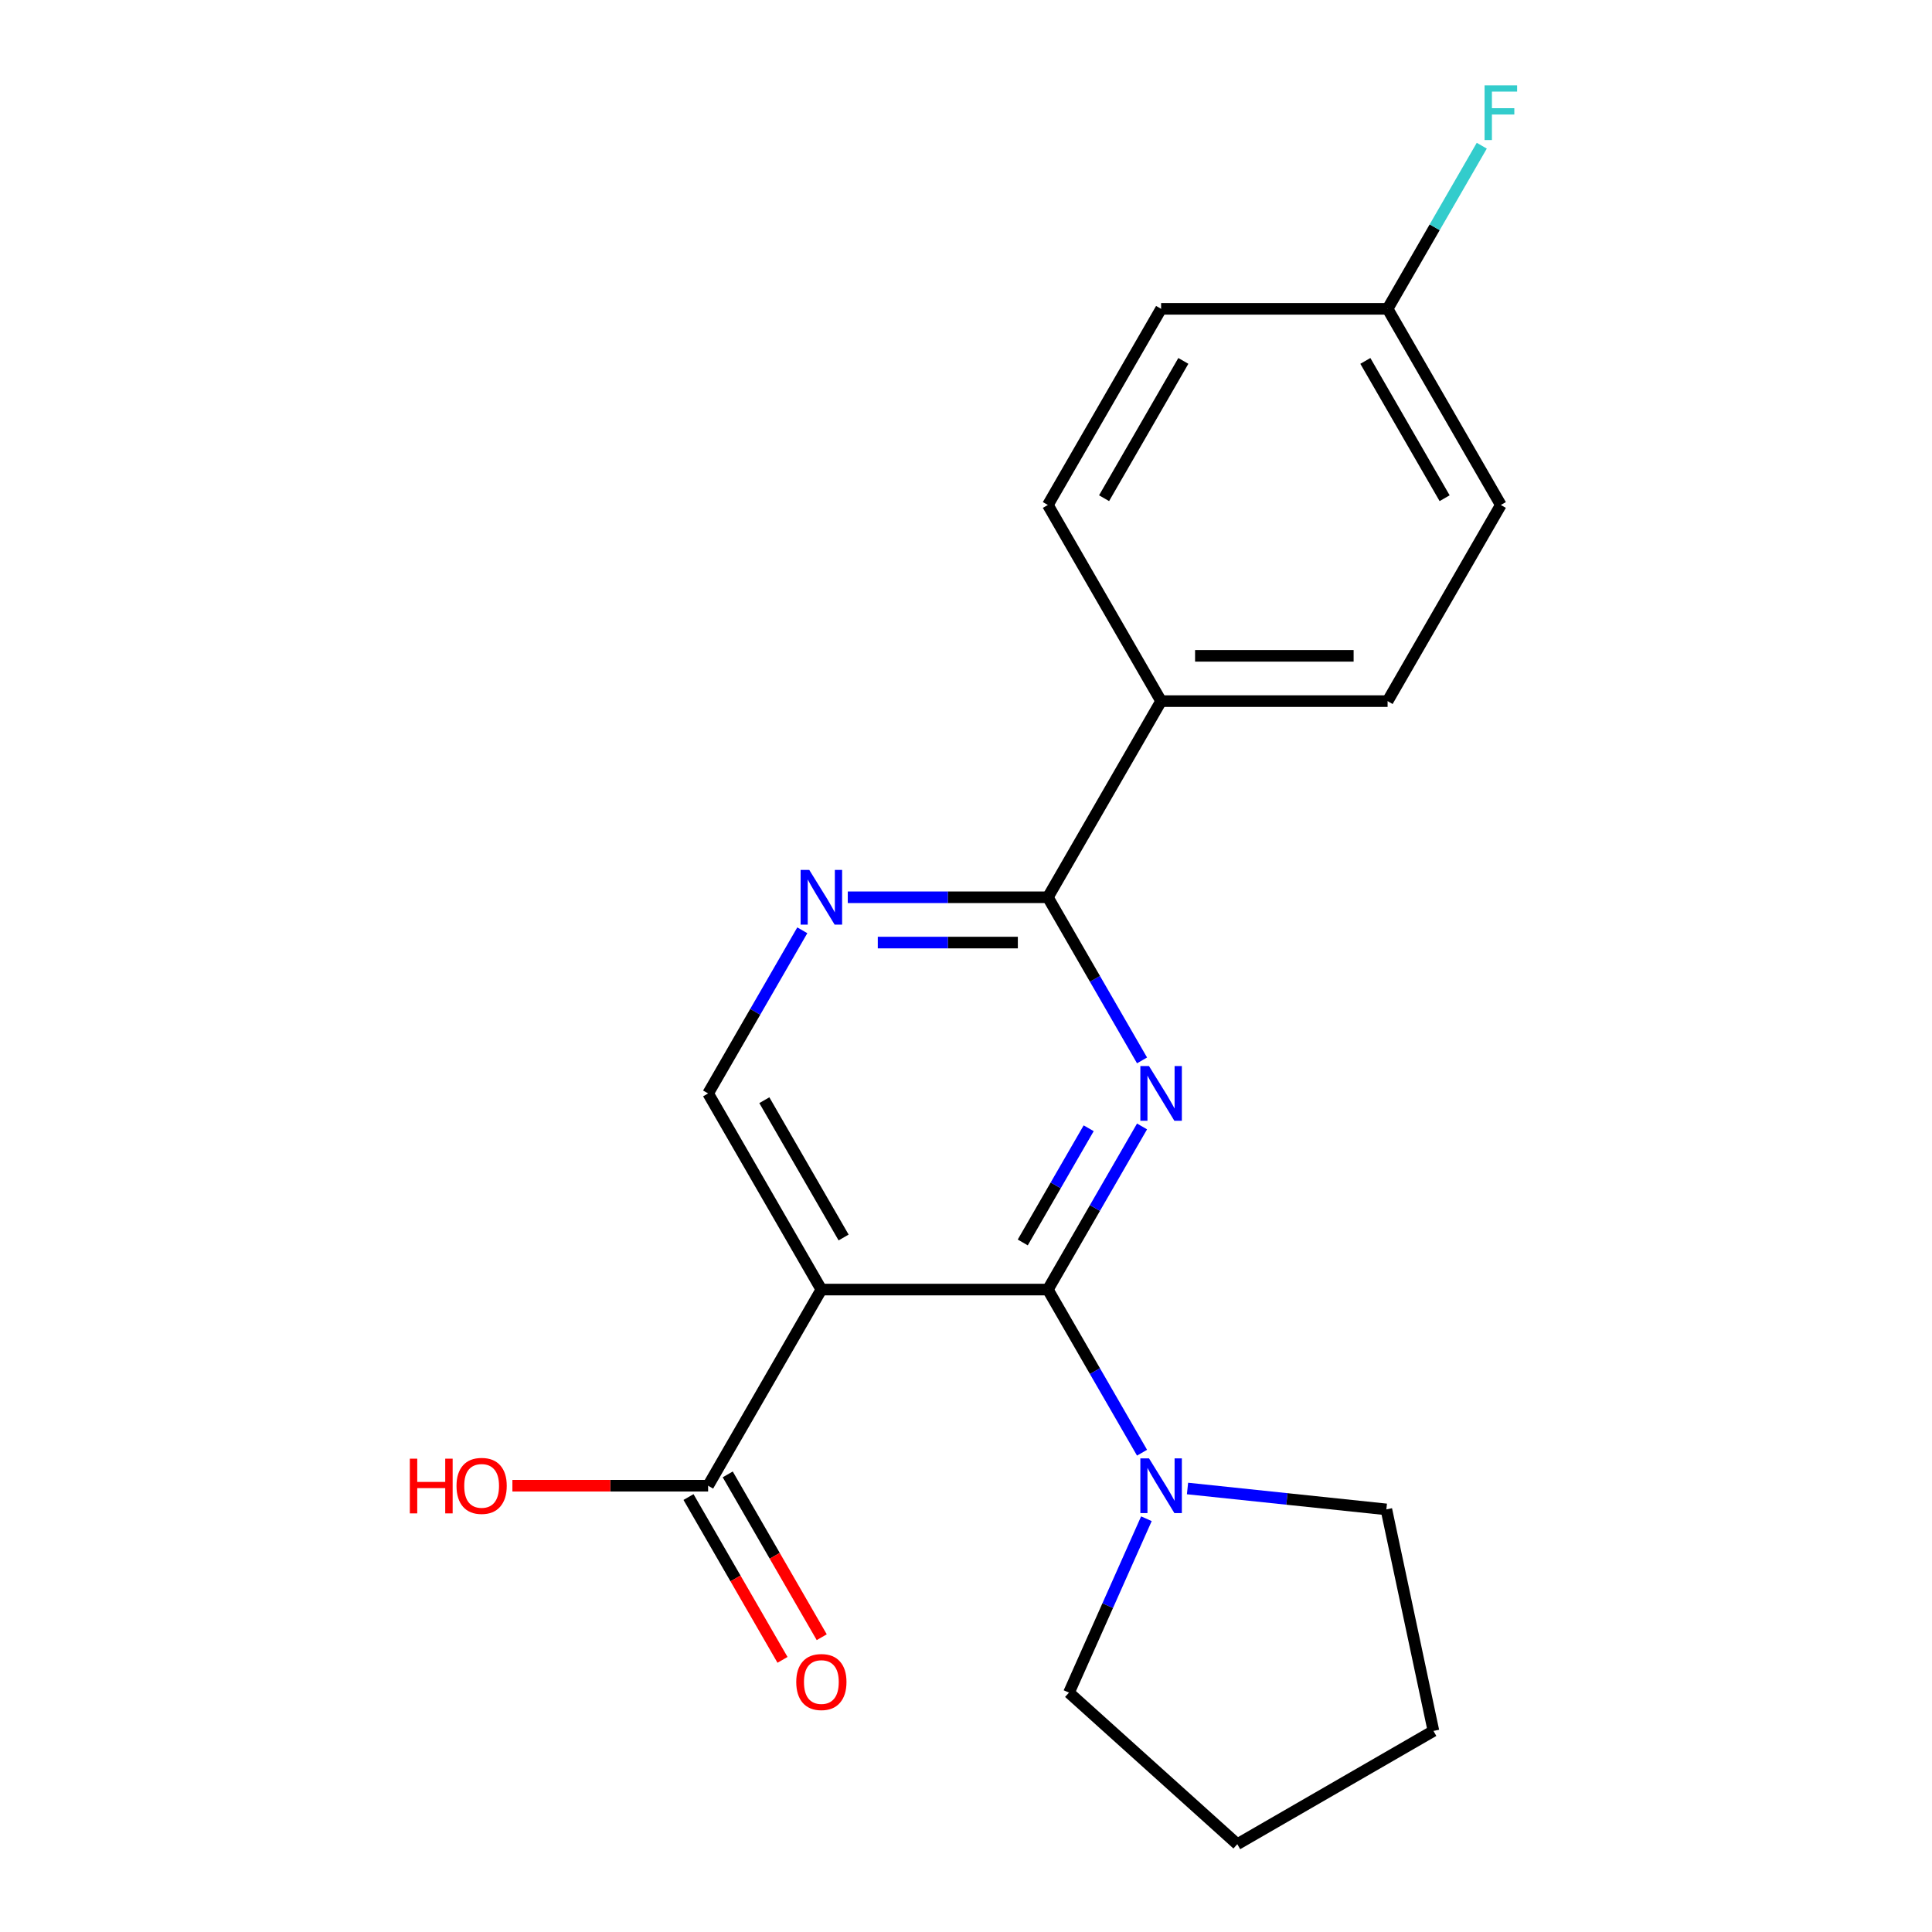 <?xml version='1.0' encoding='iso-8859-1'?>
<svg version='1.1' baseProfile='full'
              xmlns='http://www.w3.org/2000/svg'
                      xmlns:rdkit='http://www.rdkit.org/xml'
                      xmlns:xlink='http://www.w3.org/1999/xlink'
                  xml:space='preserve'
width='1000px' height='1000px' viewBox='0 0 1000 1000'>
<!-- END OF HEADER -->
<rect style='opacity:1.0;fill:#FFFFFF;stroke:none' width='1000' height='1000' x='0' y='0'> </rect>
<path class='bond-0' d='M 542.369,667.48 L 566.743,625.262' style='fill:none;fill-rule:evenodd;stroke:#000000;stroke-width:6px;stroke-linecap:butt;stroke-linejoin:miter;stroke-opacity:1' />
<path class='bond-0' d='M 566.743,625.262 L 591.118,583.045' style='fill:none;fill-rule:evenodd;stroke:#0000FF;stroke-width:6px;stroke-linecap:butt;stroke-linejoin:miter;stroke-opacity:1' />
<path class='bond-0' d='M 529.376,643.091 L 546.438,613.539' style='fill:none;fill-rule:evenodd;stroke:#000000;stroke-width:6px;stroke-linecap:butt;stroke-linejoin:miter;stroke-opacity:1' />
<path class='bond-0' d='M 546.438,613.539 L 563.5,583.987' style='fill:none;fill-rule:evenodd;stroke:#0000FF;stroke-width:6px;stroke-linecap:butt;stroke-linejoin:miter;stroke-opacity:1' />
<path class='bond-1' d='M 542.369,667.48 L 425.137,667.48' style='fill:none;fill-rule:evenodd;stroke:#000000;stroke-width:6px;stroke-linecap:butt;stroke-linejoin:miter;stroke-opacity:1' />
<path class='bond-3' d='M 542.369,667.48 L 566.743,709.697' style='fill:none;fill-rule:evenodd;stroke:#000000;stroke-width:6px;stroke-linecap:butt;stroke-linejoin:miter;stroke-opacity:1' />
<path class='bond-3' d='M 566.743,709.697 L 591.118,751.915' style='fill:none;fill-rule:evenodd;stroke:#0000FF;stroke-width:6px;stroke-linecap:butt;stroke-linejoin:miter;stroke-opacity:1' />
<path class='bond-2' d='M 591.118,548.863 L 566.743,506.645' style='fill:none;fill-rule:evenodd;stroke:#0000FF;stroke-width:6px;stroke-linecap:butt;stroke-linejoin:miter;stroke-opacity:1' />
<path class='bond-2' d='M 566.743,506.645 L 542.369,464.428' style='fill:none;fill-rule:evenodd;stroke:#000000;stroke-width:6px;stroke-linecap:butt;stroke-linejoin:miter;stroke-opacity:1' />
<path class='bond-5' d='M 425.137,667.48 L 366.521,769.005' style='fill:none;fill-rule:evenodd;stroke:#000000;stroke-width:6px;stroke-linecap:butt;stroke-linejoin:miter;stroke-opacity:1' />
<path class='bond-6' d='M 425.137,667.48 L 366.521,565.954' style='fill:none;fill-rule:evenodd;stroke:#000000;stroke-width:6px;stroke-linecap:butt;stroke-linejoin:miter;stroke-opacity:1' />
<path class='bond-6' d='M 436.65,640.527 L 395.619,569.459' style='fill:none;fill-rule:evenodd;stroke:#000000;stroke-width:6px;stroke-linecap:butt;stroke-linejoin:miter;stroke-opacity:1' />
<path class='bond-7' d='M 542.369,464.428 L 600.985,362.902' style='fill:none;fill-rule:evenodd;stroke:#000000;stroke-width:6px;stroke-linecap:butt;stroke-linejoin:miter;stroke-opacity:1' />
<path class='bond-21' d='M 542.369,464.428 L 490.588,464.428' style='fill:none;fill-rule:evenodd;stroke:#000000;stroke-width:6px;stroke-linecap:butt;stroke-linejoin:miter;stroke-opacity:1' />
<path class='bond-21' d='M 490.588,464.428 L 438.808,464.428' style='fill:none;fill-rule:evenodd;stroke:#0000FF;stroke-width:6px;stroke-linecap:butt;stroke-linejoin:miter;stroke-opacity:1' />
<path class='bond-21' d='M 526.835,487.874 L 490.588,487.874' style='fill:none;fill-rule:evenodd;stroke:#000000;stroke-width:6px;stroke-linecap:butt;stroke-linejoin:miter;stroke-opacity:1' />
<path class='bond-21' d='M 490.588,487.874 L 454.342,487.874' style='fill:none;fill-rule:evenodd;stroke:#0000FF;stroke-width:6px;stroke-linecap:butt;stroke-linejoin:miter;stroke-opacity:1' />
<path class='bond-16' d='M 614.656,770.442 L 666.115,775.851' style='fill:none;fill-rule:evenodd;stroke:#0000FF;stroke-width:6px;stroke-linecap:butt;stroke-linejoin:miter;stroke-opacity:1' />
<path class='bond-16' d='M 666.115,775.851 L 717.575,781.259' style='fill:none;fill-rule:evenodd;stroke:#000000;stroke-width:6px;stroke-linecap:butt;stroke-linejoin:miter;stroke-opacity:1' />
<path class='bond-17' d='M 593.376,786.096 L 573.339,831.099' style='fill:none;fill-rule:evenodd;stroke:#0000FF;stroke-width:6px;stroke-linecap:butt;stroke-linejoin:miter;stroke-opacity:1' />
<path class='bond-17' d='M 573.339,831.099 L 553.302,876.102' style='fill:none;fill-rule:evenodd;stroke:#000000;stroke-width:6px;stroke-linecap:butt;stroke-linejoin:miter;stroke-opacity:1' />
<path class='bond-4' d='M 415.27,481.519 L 390.895,523.736' style='fill:none;fill-rule:evenodd;stroke:#0000FF;stroke-width:6px;stroke-linecap:butt;stroke-linejoin:miter;stroke-opacity:1' />
<path class='bond-4' d='M 390.895,523.736 L 366.521,565.954' style='fill:none;fill-rule:evenodd;stroke:#000000;stroke-width:6px;stroke-linecap:butt;stroke-linejoin:miter;stroke-opacity:1' />
<path class='bond-8' d='M 356.369,774.867 L 380.697,817.004' style='fill:none;fill-rule:evenodd;stroke:#000000;stroke-width:6px;stroke-linecap:butt;stroke-linejoin:miter;stroke-opacity:1' />
<path class='bond-8' d='M 380.697,817.004 L 405.025,859.142' style='fill:none;fill-rule:evenodd;stroke:#FF0000;stroke-width:6px;stroke-linecap:butt;stroke-linejoin:miter;stroke-opacity:1' />
<path class='bond-8' d='M 376.674,763.144 L 401.002,805.281' style='fill:none;fill-rule:evenodd;stroke:#000000;stroke-width:6px;stroke-linecap:butt;stroke-linejoin:miter;stroke-opacity:1' />
<path class='bond-8' d='M 401.002,805.281 L 425.33,847.419' style='fill:none;fill-rule:evenodd;stroke:#FF0000;stroke-width:6px;stroke-linecap:butt;stroke-linejoin:miter;stroke-opacity:1' />
<path class='bond-11' d='M 366.521,769.005 L 315.871,769.005' style='fill:none;fill-rule:evenodd;stroke:#000000;stroke-width:6px;stroke-linecap:butt;stroke-linejoin:miter;stroke-opacity:1' />
<path class='bond-11' d='M 315.871,769.005 L 265.22,769.005' style='fill:none;fill-rule:evenodd;stroke:#FF0000;stroke-width:6px;stroke-linecap:butt;stroke-linejoin:miter;stroke-opacity:1' />
<path class='bond-9' d='M 600.985,362.902 L 718.217,362.902' style='fill:none;fill-rule:evenodd;stroke:#000000;stroke-width:6px;stroke-linecap:butt;stroke-linejoin:miter;stroke-opacity:1' />
<path class='bond-9' d='M 618.57,339.456 L 700.632,339.456' style='fill:none;fill-rule:evenodd;stroke:#000000;stroke-width:6px;stroke-linecap:butt;stroke-linejoin:miter;stroke-opacity:1' />
<path class='bond-10' d='M 600.985,362.902 L 542.369,261.376' style='fill:none;fill-rule:evenodd;stroke:#000000;stroke-width:6px;stroke-linecap:butt;stroke-linejoin:miter;stroke-opacity:1' />
<path class='bond-14' d='M 718.217,362.902 L 776.833,261.376' style='fill:none;fill-rule:evenodd;stroke:#000000;stroke-width:6px;stroke-linecap:butt;stroke-linejoin:miter;stroke-opacity:1' />
<path class='bond-13' d='M 542.369,261.376 L 600.985,159.851' style='fill:none;fill-rule:evenodd;stroke:#000000;stroke-width:6px;stroke-linecap:butt;stroke-linejoin:miter;stroke-opacity:1' />
<path class='bond-13' d='M 571.467,257.871 L 612.498,186.803' style='fill:none;fill-rule:evenodd;stroke:#000000;stroke-width:6px;stroke-linecap:butt;stroke-linejoin:miter;stroke-opacity:1' />
<path class='bond-12' d='M 718.217,159.851 L 600.985,159.851' style='fill:none;fill-rule:evenodd;stroke:#000000;stroke-width:6px;stroke-linecap:butt;stroke-linejoin:miter;stroke-opacity:1' />
<path class='bond-15' d='M 718.217,159.851 L 742.591,117.633' style='fill:none;fill-rule:evenodd;stroke:#000000;stroke-width:6px;stroke-linecap:butt;stroke-linejoin:miter;stroke-opacity:1' />
<path class='bond-15' d='M 742.591,117.633 L 766.965,75.415' style='fill:none;fill-rule:evenodd;stroke:#33CCCC;stroke-width:6px;stroke-linecap:butt;stroke-linejoin:miter;stroke-opacity:1' />
<path class='bond-22' d='M 718.217,159.851 L 776.833,261.376' style='fill:none;fill-rule:evenodd;stroke:#000000;stroke-width:6px;stroke-linecap:butt;stroke-linejoin:miter;stroke-opacity:1' />
<path class='bond-22' d='M 706.704,186.803 L 747.735,257.871' style='fill:none;fill-rule:evenodd;stroke:#000000;stroke-width:6px;stroke-linecap:butt;stroke-linejoin:miter;stroke-opacity:1' />
<path class='bond-19' d='M 717.575,781.259 L 741.949,895.93' style='fill:none;fill-rule:evenodd;stroke:#000000;stroke-width:6px;stroke-linecap:butt;stroke-linejoin:miter;stroke-opacity:1' />
<path class='bond-18' d='M 553.302,876.102 L 640.423,954.545' style='fill:none;fill-rule:evenodd;stroke:#000000;stroke-width:6px;stroke-linecap:butt;stroke-linejoin:miter;stroke-opacity:1' />
<path class='bond-20' d='M 640.423,954.545 L 741.949,895.93' style='fill:none;fill-rule:evenodd;stroke:#000000;stroke-width:6px;stroke-linecap:butt;stroke-linejoin:miter;stroke-opacity:1' />
<path  class='atom-1' d='M 594.725 551.794
L 604.005 566.794
Q 604.925 568.274, 606.405 570.954
Q 607.885 573.634, 607.965 573.794
L 607.965 551.794
L 611.725 551.794
L 611.725 580.114
L 607.845 580.114
L 597.885 563.714
Q 596.725 561.794, 595.485 559.594
Q 594.285 557.394, 593.925 556.714
L 593.925 580.114
L 590.245 580.114
L 590.245 551.794
L 594.725 551.794
' fill='#0000FF'/>
<path  class='atom-4' d='M 594.725 754.845
L 604.005 769.845
Q 604.925 771.325, 606.405 774.005
Q 607.885 776.685, 607.965 776.845
L 607.965 754.845
L 611.725 754.845
L 611.725 783.165
L 607.845 783.165
L 597.885 766.765
Q 596.725 764.845, 595.485 762.645
Q 594.285 760.445, 593.925 759.765
L 593.925 783.165
L 590.245 783.165
L 590.245 754.845
L 594.725 754.845
' fill='#0000FF'/>
<path  class='atom-5' d='M 418.877 450.268
L 428.157 465.268
Q 429.077 466.748, 430.557 469.428
Q 432.037 472.108, 432.117 472.268
L 432.117 450.268
L 435.877 450.268
L 435.877 478.588
L 431.997 478.588
L 422.037 462.188
Q 420.877 460.268, 419.637 458.068
Q 418.437 455.868, 418.077 455.188
L 418.077 478.588
L 414.397 478.588
L 414.397 450.268
L 418.877 450.268
' fill='#0000FF'/>
<path  class='atom-9' d='M 412.137 870.611
Q 412.137 863.811, 415.497 860.011
Q 418.857 856.211, 425.137 856.211
Q 431.417 856.211, 434.777 860.011
Q 438.137 863.811, 438.137 870.611
Q 438.137 877.491, 434.737 881.411
Q 431.337 885.291, 425.137 885.291
Q 418.897 885.291, 415.497 881.411
Q 412.137 877.531, 412.137 870.611
M 425.137 882.091
Q 429.457 882.091, 431.777 879.211
Q 434.137 876.291, 434.137 870.611
Q 434.137 865.051, 431.777 862.251
Q 429.457 859.411, 425.137 859.411
Q 420.817 859.411, 418.457 862.211
Q 416.137 865.011, 416.137 870.611
Q 416.137 876.331, 418.457 879.211
Q 420.817 882.091, 425.137 882.091
' fill='#FF0000'/>
<path  class='atom-12' d='M 212.129 755.005
L 215.969 755.005
L 215.969 767.045
L 230.449 767.045
L 230.449 755.005
L 234.289 755.005
L 234.289 783.325
L 230.449 783.325
L 230.449 770.245
L 215.969 770.245
L 215.969 783.325
L 212.129 783.325
L 212.129 755.005
' fill='#FF0000'/>
<path  class='atom-12' d='M 236.289 769.085
Q 236.289 762.285, 239.649 758.485
Q 243.009 754.685, 249.289 754.685
Q 255.569 754.685, 258.929 758.485
Q 262.289 762.285, 262.289 769.085
Q 262.289 775.965, 258.889 779.885
Q 255.489 783.765, 249.289 783.765
Q 243.049 783.765, 239.649 779.885
Q 236.289 776.005, 236.289 769.085
M 249.289 780.565
Q 253.609 780.565, 255.929 777.685
Q 258.289 774.765, 258.289 769.085
Q 258.289 763.525, 255.929 760.725
Q 253.609 757.885, 249.289 757.885
Q 244.969 757.885, 242.609 760.685
Q 240.289 763.485, 240.289 769.085
Q 240.289 774.805, 242.609 777.685
Q 244.969 780.565, 249.289 780.565
' fill='#FF0000'/>
<path  class='atom-16' d='M 768.413 44.165
L 785.253 44.165
L 785.253 47.405
L 772.213 47.405
L 772.213 56.005
L 783.813 56.005
L 783.813 59.285
L 772.213 59.285
L 772.213 72.485
L 768.413 72.485
L 768.413 44.165
' fill='#33CCCC'/>
</svg>
